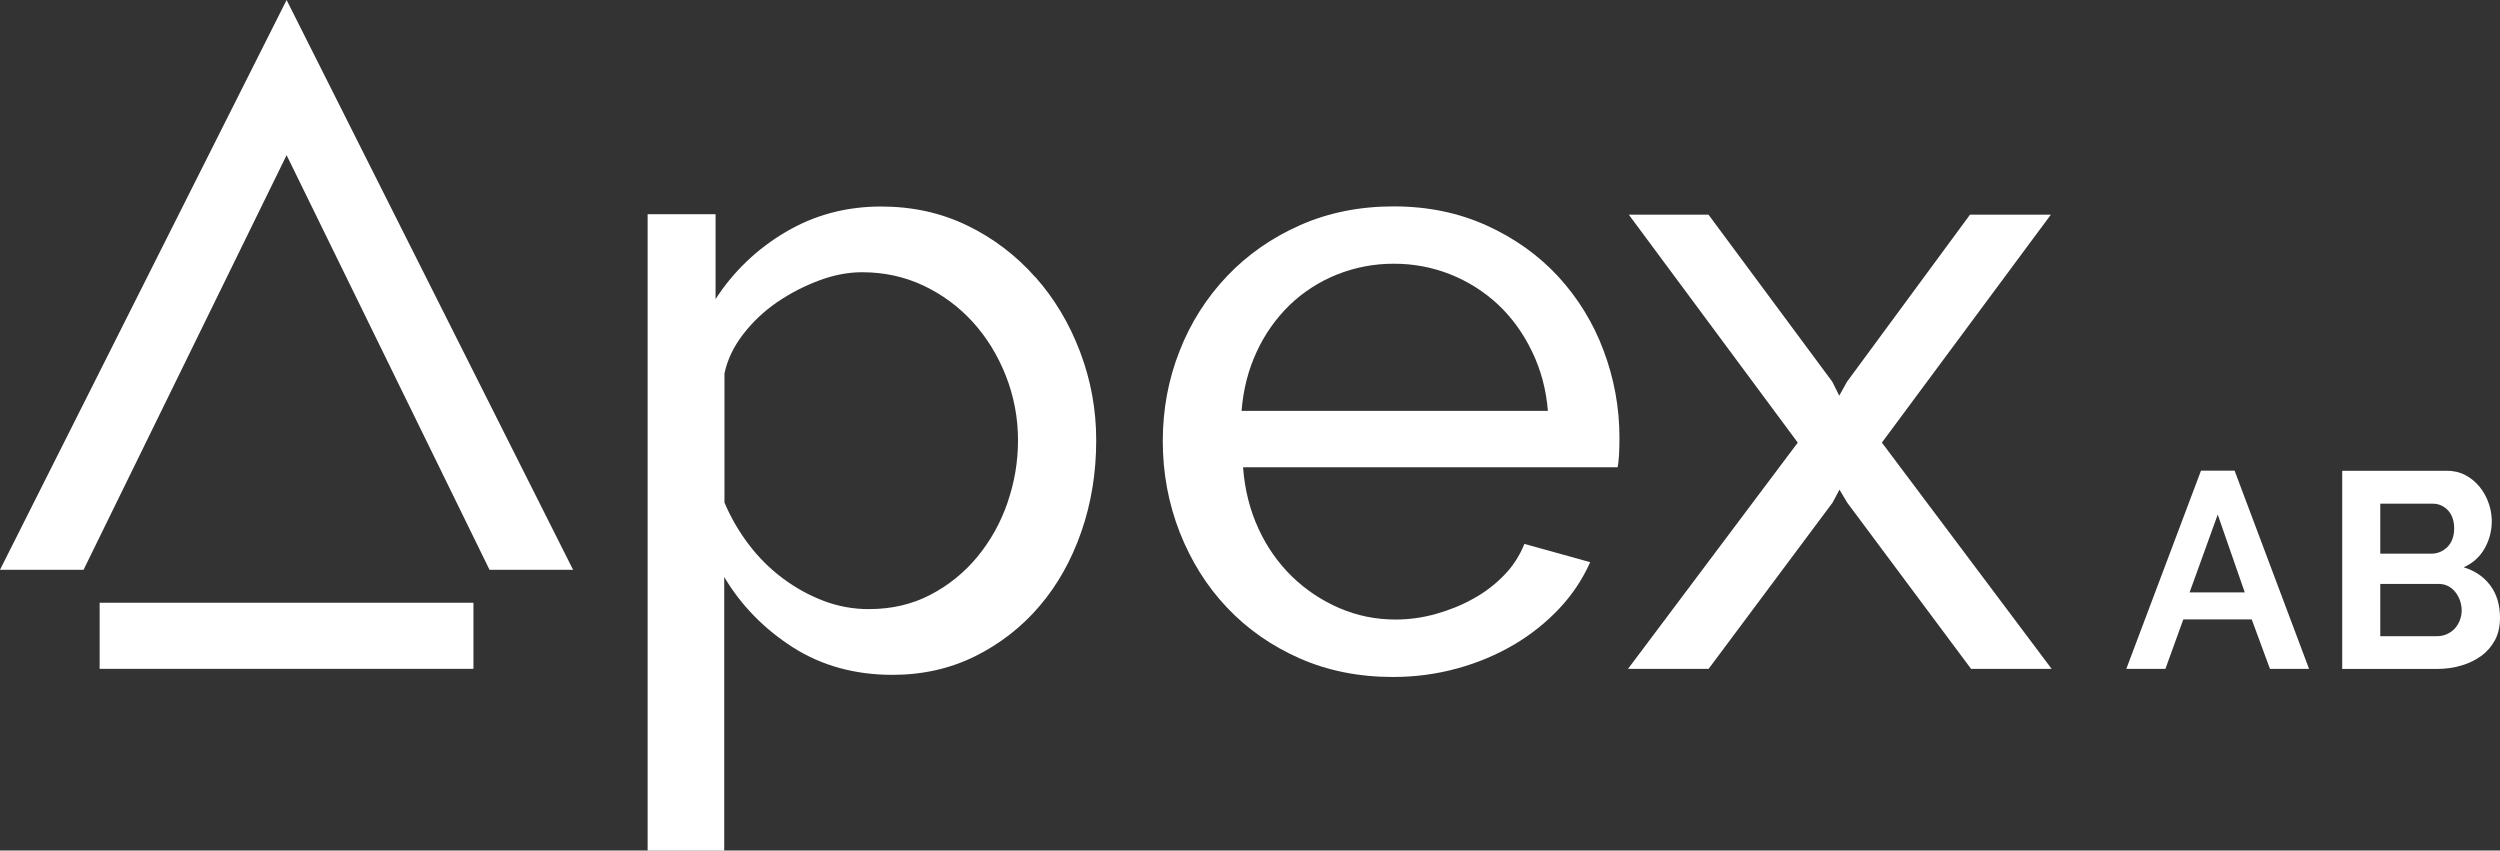 <svg width="97" height="33" viewBox="0 0 97 33" fill="none" xmlns="http://www.w3.org/2000/svg">
<rect x="0" y="0" width="97" height="33" fill="#333333" stroke="none"/>
<g clip-path="url(#clip0_3556_1352)">
<path fill-rule="evenodd" clip-rule="evenodd" d="M39.092 19.499C39.362 18.716 39.499 17.912 39.499 17.081C39.499 16.223 39.34 15.374 39.026 14.578C38.712 13.782 38.282 13.087 37.743 12.494C37.208 11.904 36.557 11.425 35.832 11.082C35.098 10.735 34.306 10.563 33.448 10.563C32.908 10.563 32.351 10.669 31.776 10.884C31.201 11.1 30.661 11.377 30.153 11.724C29.653 12.067 29.206 12.485 28.834 12.969C28.463 13.452 28.22 13.958 28.109 14.495V19.499C28.357 20.084 28.671 20.625 29.056 21.131C29.432 21.628 29.874 22.067 30.374 22.441C30.869 22.811 31.4 23.101 31.962 23.316C32.523 23.527 33.121 23.637 33.718 23.633C34.598 23.633 35.39 23.448 36.097 23.079C36.801 22.714 37.42 22.212 37.924 21.601C38.437 20.977 38.831 20.264 39.092 19.504V19.499ZM40.171 10.748C40.914 11.588 41.494 12.555 41.909 13.655C42.325 14.754 42.533 15.893 42.533 17.081C42.533 18.334 42.343 19.517 41.958 20.625C41.573 21.733 41.034 22.696 40.335 23.514C39.645 24.328 38.791 24.988 37.836 25.462C36.867 25.942 35.797 26.184 34.624 26.184C33.16 26.184 31.869 25.823 30.754 25.111C29.64 24.394 28.755 23.488 28.1 22.388V33.004H25.128V8.312H27.764V11.605C28.454 10.537 29.383 9.648 30.484 9.002C31.599 8.342 32.833 8.013 34.187 8.013C35.403 8.013 36.518 8.259 37.531 8.751C38.535 9.235 39.432 9.917 40.167 10.752L40.171 10.748Z" fill="white"/>
<path fill-rule="evenodd" clip-rule="evenodd" d="M48.173 15.941C48.239 15.11 48.434 14.345 48.761 13.646C49.071 12.969 49.504 12.357 50.035 11.838C50.561 11.333 51.185 10.928 51.866 10.655C52.569 10.374 53.321 10.229 54.082 10.233C55.586 10.225 57.032 10.796 58.129 11.821C58.656 12.318 59.093 12.916 59.438 13.628C59.783 14.336 59.991 15.11 60.058 15.941H48.173ZM60.456 10.726C59.695 9.904 58.77 9.244 57.687 8.751C56.603 8.259 55.4 8.008 54.078 8.008C52.755 8.008 51.547 8.25 50.45 8.734C49.354 9.217 48.407 9.877 47.615 10.708C46.815 11.548 46.191 12.533 45.771 13.611C45.333 14.714 45.116 15.884 45.116 17.12C45.116 18.356 45.337 19.534 45.771 20.647C46.209 21.76 46.815 22.736 47.602 23.567C48.385 24.398 49.327 25.058 50.42 25.542C51.517 26.025 52.724 26.267 54.047 26.267C54.918 26.267 55.758 26.153 56.563 25.929C57.333 25.718 58.076 25.405 58.762 25.001C59.407 24.618 59.996 24.148 60.509 23.602C61.004 23.075 61.407 22.472 61.699 21.812L59.147 21.104C58.965 21.557 58.7 21.971 58.359 22.318C58.01 22.679 57.607 22.986 57.165 23.228C56.718 23.479 56.236 23.673 55.723 23.818C55.21 23.963 54.679 24.038 54.144 24.038C53.383 24.038 52.662 23.892 51.977 23.598C51.295 23.308 50.676 22.894 50.145 22.384C49.597 21.852 49.155 21.223 48.836 20.528C48.5 19.807 48.297 19.011 48.23 18.131H62.765C62.787 18.022 62.804 17.863 62.818 17.657C62.827 17.454 62.835 17.23 62.835 16.984C62.835 15.814 62.627 14.684 62.216 13.593C61.822 12.533 61.221 11.557 60.456 10.726Z" fill="white"/>
<path fill-rule="evenodd" clip-rule="evenodd" d="M79.564 8.329H76.436L71.664 14.811L71.363 15.352L71.093 14.811L66.29 8.329H63.198L69.753 17.173L63.167 25.951H66.294L71.102 19.504L71.372 18.998L71.673 19.504L76.476 25.951H79.603L73.017 17.173L79.573 8.329H79.564Z" fill="white"/>
<path fill-rule="evenodd" clip-rule="evenodd" d="M0 22.107H3.242L11.12 6.02L18.993 22.107H22.235L11.12 0L0 22.107Z" fill="white"/>
<path fill-rule="evenodd" clip-rule="evenodd" d="M3.866 25.951H18.37V23.387H3.866V25.951Z" fill="white"/>
<path fill-rule="evenodd" clip-rule="evenodd" d="M84.956 22.986L86.048 19.965L87.097 22.986H84.956ZM85.398 18.263L82.501 25.951H84.018L84.713 24.033H87.367L88.074 25.951H89.591L86.703 18.263H85.398Z" fill="white"/>
<path fill-rule="evenodd" clip-rule="evenodd" d="M95.438 24.077C95.39 24.196 95.323 24.306 95.235 24.398C95.151 24.486 95.049 24.556 94.93 24.609C94.81 24.662 94.682 24.684 94.549 24.684H92.355V22.657H94.624C94.753 22.657 94.872 22.683 94.978 22.736C95.084 22.789 95.177 22.863 95.257 22.96C95.425 23.167 95.513 23.422 95.513 23.686C95.513 23.818 95.487 23.95 95.438 24.073V24.077ZM92.355 19.543H94.39C94.624 19.543 94.823 19.631 94.983 19.803C95.142 19.974 95.222 20.212 95.222 20.506C95.222 20.801 95.133 21.047 94.96 21.223C94.784 21.395 94.576 21.483 94.324 21.483H92.355V19.543ZM96.619 22.709C96.367 22.375 96.022 22.142 95.589 22.01C95.934 21.861 96.221 21.606 96.403 21.28C96.708 20.744 96.765 20.097 96.557 19.517C96.478 19.288 96.363 19.077 96.208 18.888C96.058 18.703 95.872 18.549 95.664 18.439C95.443 18.321 95.195 18.264 94.947 18.268H90.878V25.955H94.549C94.885 25.955 95.199 25.911 95.496 25.823C95.779 25.744 96.04 25.616 96.279 25.445C96.5 25.282 96.681 25.071 96.809 24.829C96.938 24.583 97 24.297 97 23.972C97 23.466 96.871 23.044 96.619 22.709Z" fill="white"/>
</g>
<defs>
<clipPath id="clip0_3556_1352">
<rect width="97" height="33" fill="white"/>
</clipPath>
</defs>
</svg>

